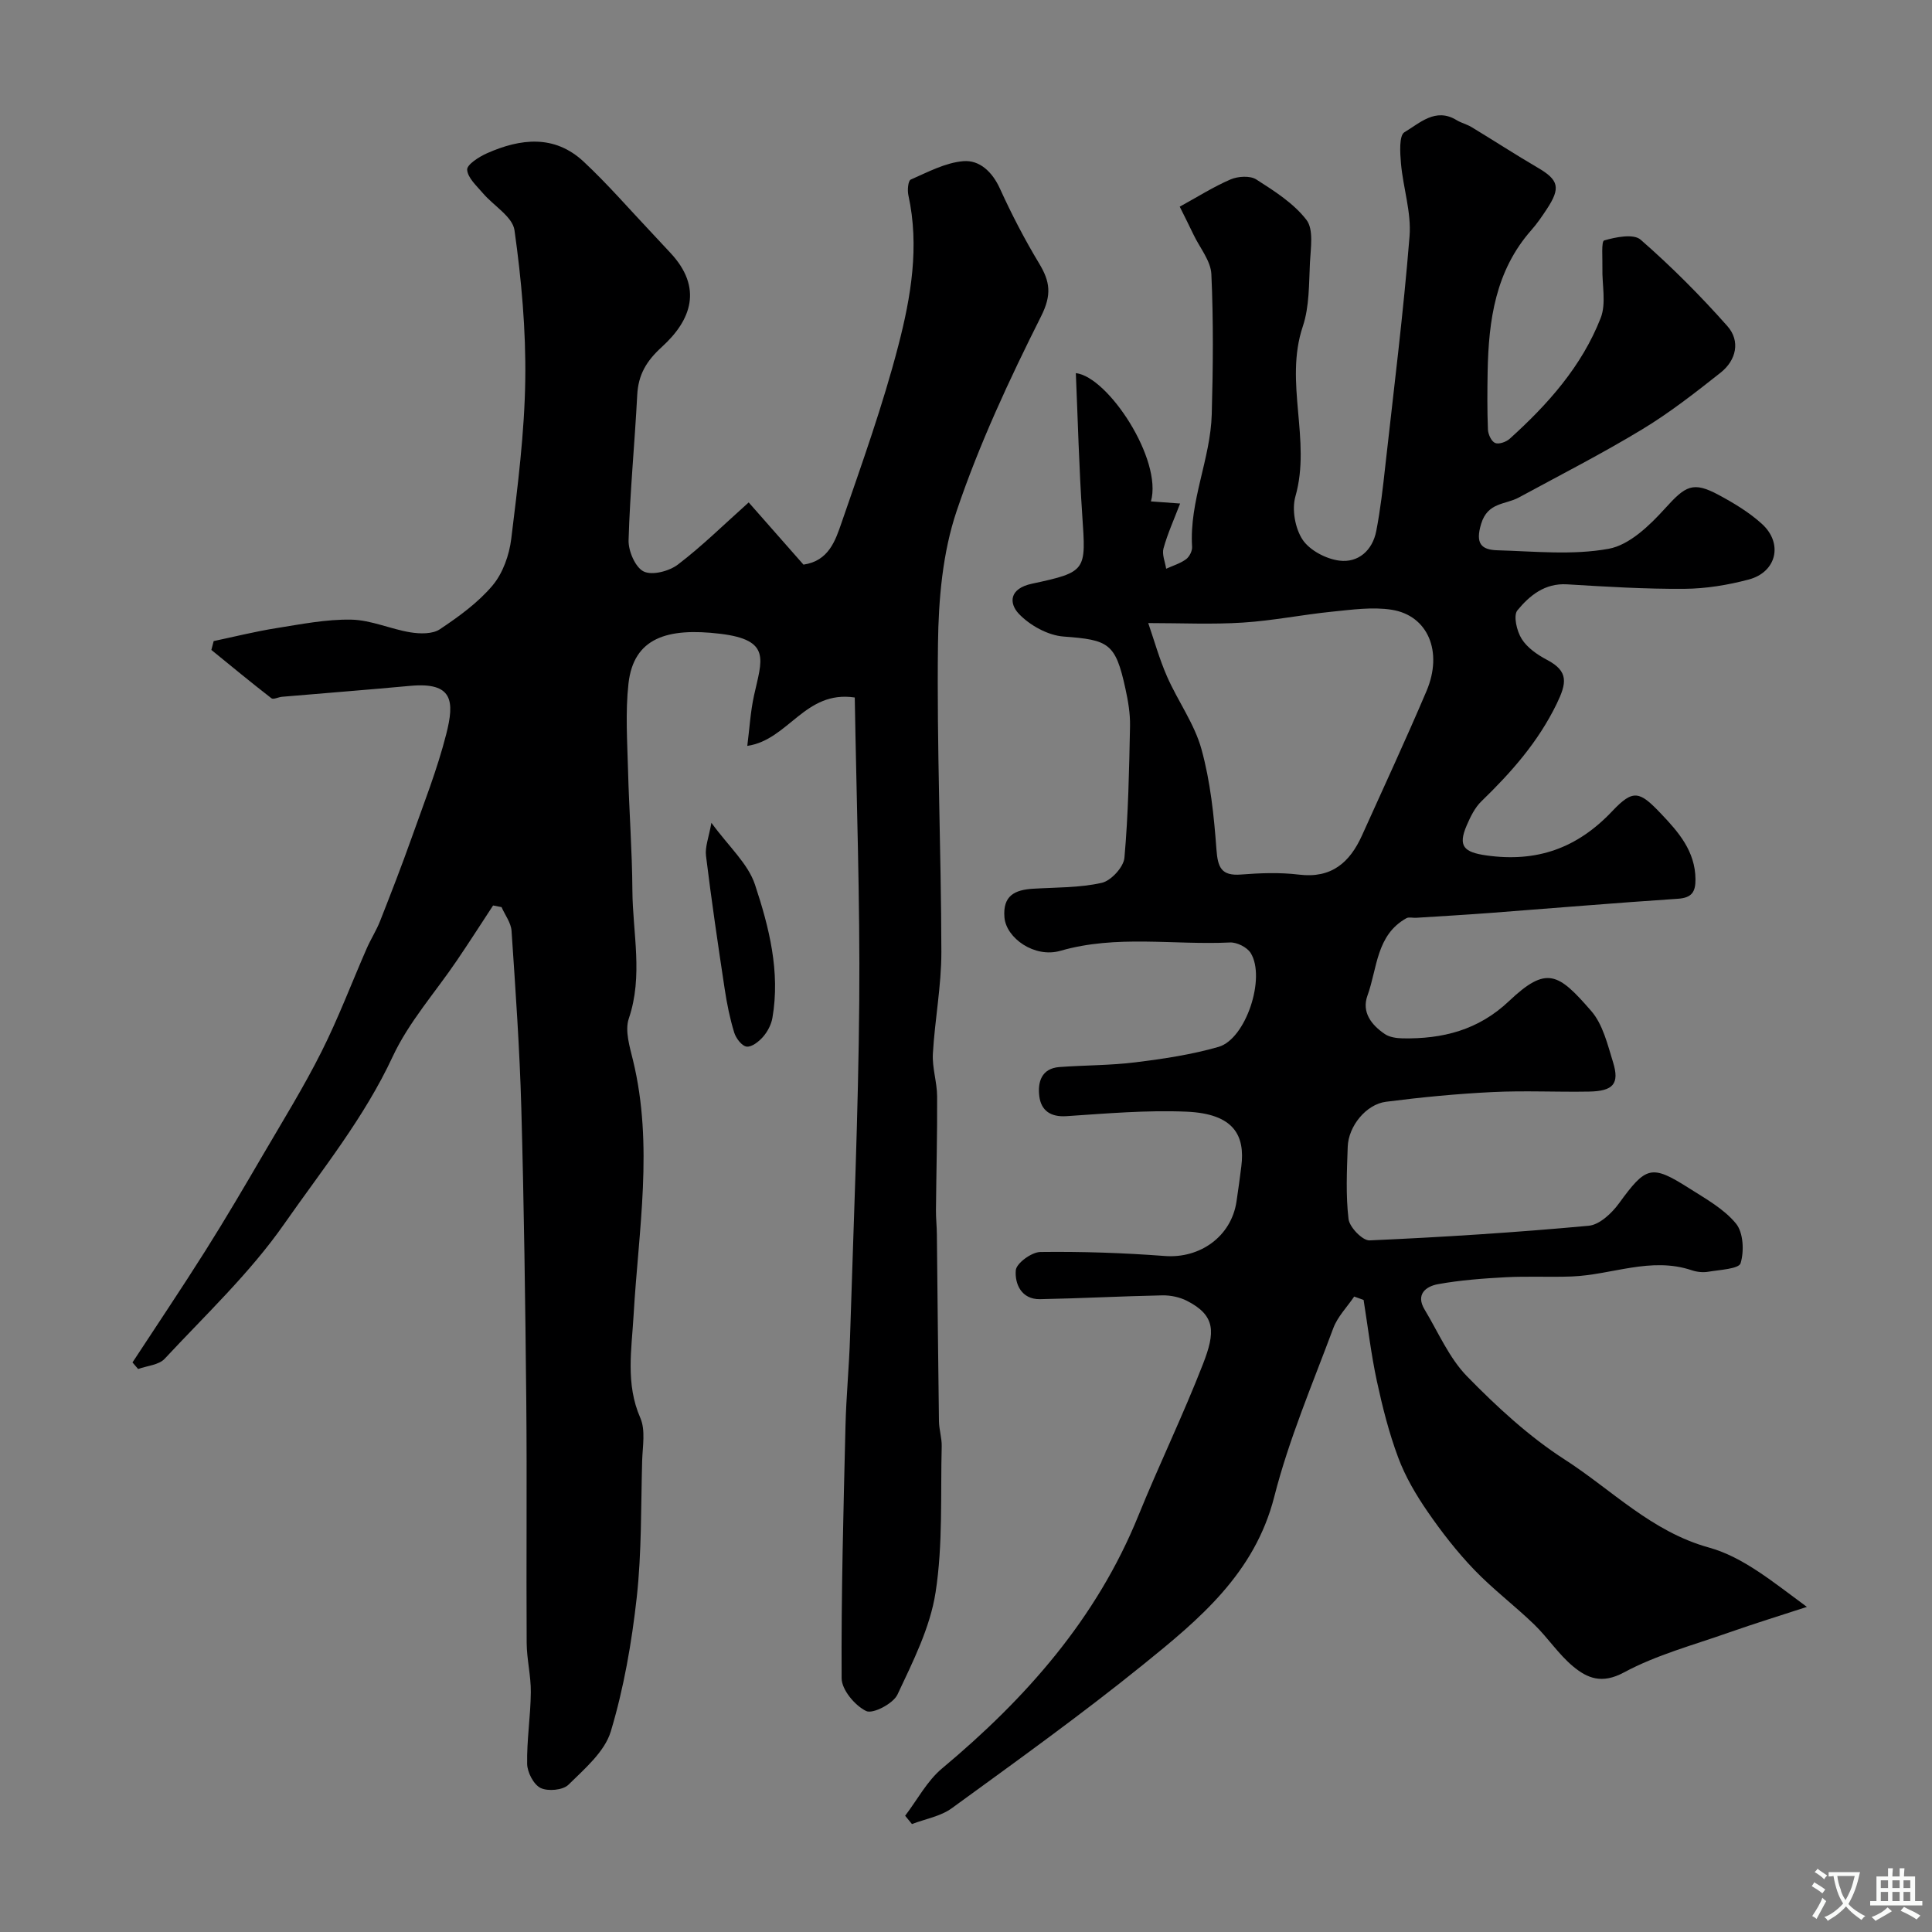 <svg enable-background="new 0 0 400 400" viewBox="0 0 400 400" xmlns="http://www.w3.org/2000/svg"><rect x="0" y="0" width="400" height="400" fill="#808080" stroke="none"/><g fill="#000001"><path d="m222.74 77.25c6.69.76 17.98 17.93 15.55 26.56 1.83.13 3.62.27 6.04.44-1.27 3.32-2.6 6.24-3.44 9.29-.35 1.26.34 2.8.55 4.21 1.39-.63 2.9-1.08 4.11-1.96.7-.51 1.32-1.73 1.26-2.59-.6-9.46 3.82-18.17 4.07-27.45.27-9.66.36-19.34-.08-28.99-.13-2.77-2.39-5.45-3.69-8.17-.97-2.03-1.98-4.04-2.86-5.8 3.63-1.99 6.95-4.1 10.52-5.64 1.54-.66 4.05-.82 5.34.01 3.75 2.4 7.74 4.93 10.38 8.37 1.52 1.98.87 5.84.72 8.83-.22 4.43-.1 9.1-1.48 13.22-3.9 11.64 1.8 23.54-1.53 35.2-.77 2.7-.06 6.62 1.49 8.96 1.48 2.21 4.85 3.98 7.6 4.33 3.92.5 6.87-2.11 7.65-6.13.87-4.47 1.38-9.02 1.88-13.56 1.76-15.81 3.74-31.6 5.01-47.45.4-4.93-1.32-10.01-1.77-15.05-.2-2.22-.42-5.84.72-6.51 3.14-1.84 6.41-5.18 10.79-2.5.97.59 2.14.86 3.11 1.45 4.58 2.77 9.06 5.69 13.68 8.39 4.36 2.54 4.81 4.17 1.88 8.6-.99 1.5-2.01 3-3.2 4.34-7.42 8.41-8.84 18.65-9.04 29.27-.07 4-.1 8 .06 12 .04.99.7 2.45 1.48 2.79.76.33 2.29-.2 3.02-.86 7.89-7.11 14.93-15.01 18.84-25 1.19-3.03.27-6.88.36-10.36.05-2-.26-5.53.37-5.71 2.4-.7 6.08-1.43 7.54-.16 6.36 5.55 12.36 11.57 17.96 17.89 2.74 3.09 1.86 7.06-1.39 9.64-5.25 4.15-10.56 8.31-16.27 11.76-8.31 5.03-16.98 9.46-25.53 14.1-2.77 1.5-6.41.94-7.78 5.43-1.25 4.1.02 5.4 3.38 5.49 7.69.22 15.57 1.05 23.02-.31 4.29-.78 8.47-4.82 11.65-8.33 4.24-4.68 5.75-5.72 11.16-2.8 3.14 1.69 6.29 3.59 8.91 5.97 4.44 4.03 3.06 9.98-2.71 11.52-4.33 1.15-8.89 1.9-13.35 1.93-8.09.06-16.2-.44-24.28-.93-4.62-.28-7.77 2.34-10.28 5.39-.88 1.08-.13 4.3.89 5.91 1.15 1.84 3.26 3.29 5.25 4.34 4.54 2.39 4.06 4.84 1.97 9.15-3.85 7.9-9.4 14.16-15.56 20.13-1.36 1.31-2.27 3.2-3.04 4.98-1.87 4.33-.59 5.57 4.1 6.23 10.4 1.46 18.76-1.47 26.04-9.18 4.35-4.6 5.64-4.14 10.09.54 3.63 3.81 7.08 7.77 7.13 13.56.02 2.63-.75 3.86-3.66 4.05-12.97.86-25.93 1.96-38.9 2.94-5.09.38-10.2.68-15.3 1-.66.04-1.46-.2-1.98.08-6.28 3.49-6.02 10.39-8.07 16.02-1.25 3.45.83 6.09 3.58 7.96.98.67 2.43.87 3.67.9 8.28.15 15.68-1.68 22.05-7.71 7.81-7.4 10.21-5.81 17.04 2.06 2.4 2.77 3.37 6.93 4.51 10.61 1.37 4.44.04 5.97-4.97 6.06-6.66.12-13.34-.23-19.99.1-7.37.36-14.74 1.07-22.06 2.01-4.11.52-7.77 5.05-7.92 9.31-.17 4.99-.42 10.04.17 14.97.2 1.69 2.9 4.48 4.35 4.42 15.14-.67 30.28-1.64 45.38-3.03 2.24-.21 4.77-2.59 6.25-4.62 5.61-7.7 6.68-8.14 14.53-3.15 3.43 2.18 7.21 4.27 9.71 7.32 1.53 1.87 1.71 5.72.95 8.21-.35 1.17-4.32 1.36-6.69 1.76-1.1.19-2.36.05-3.43-.31-8.46-2.84-16.55.97-24.83 1.29-4.57.17-9.15-.08-13.71.16-4.67.25-9.37.6-13.97 1.43-2.51.45-4.71 2.1-2.78 5.28 2.82 4.68 5.05 9.98 8.77 13.8 6.18 6.32 12.84 12.48 20.24 17.24 9.76 6.28 17.94 14.92 29.87 18.22 7.08 1.96 13.27 7.15 20.26 12.28-5.38 1.76-10.79 3.42-16.13 5.3-7.33 2.59-14.98 4.62-21.75 8.27-4.55 2.45-7.56 1.22-10.53-1.25-3.01-2.5-5.22-5.94-8.06-8.69-4.03-3.89-8.55-7.3-12.42-11.33-3.55-3.7-6.74-7.8-9.65-12.03-2.4-3.48-4.6-7.23-6.07-11.17-1.92-5.13-3.27-10.5-4.43-15.87-1.19-5.53-1.85-11.18-2.74-16.78-.65-.23-1.3-.47-1.95-.7-1.47 2.17-3.44 4.16-4.33 6.55-4.3 11.56-9.19 23-12.22 34.9-4.04 15.86-15.53 25.37-27.15 34.76-12.83 10.37-26.26 20-39.61 29.72-2.32 1.69-5.48 2.22-8.25 3.28-.47-.57-.94-1.15-1.41-1.72 2.52-3.3 4.54-7.21 7.65-9.8 17.37-14.51 31.99-31.02 40.63-52.31 4.28-10.54 9.26-20.8 13.38-31.4 2.55-6.55 2.7-10.04-3.34-13.11-1.5-.76-3.37-1.15-5.06-1.12-8.45.17-16.88.63-25.33.79-3.85.07-5.26-3.16-5.02-5.99.12-1.45 3.27-3.75 5.07-3.78 8.59-.11 17.2.18 25.77.83 7.28.56 13.76-4.02 14.85-11.25.36-2.42.7-4.85 1-7.28.81-6.42-1.51-10.93-11.36-11.35-8.25-.35-16.57.38-24.84.93-3.33.22-5.25-1.2-5.62-4.11-.37-2.89.41-5.78 4.16-6.06 5.25-.39 10.54-.33 15.75-.98 5.79-.72 11.63-1.59 17.21-3.2 5.65-1.64 9.82-14.31 6.64-19.43-.74-1.19-2.85-2.25-4.28-2.18-11.69.56-23.47-1.63-35.1 1.72-5.39 1.56-11.24-2.65-11.6-6.9-.38-4.54 2.16-5.72 5.94-5.95 4.76-.29 9.61-.18 14.21-1.22 1.92-.43 4.52-3.26 4.69-5.18.81-9.06.97-18.18 1.16-27.29.05-2.58-.4-5.22-.96-7.76-2.05-9.4-3.44-10.07-12.79-10.76-3.26-.24-7.01-2.32-9.29-4.73-2.03-2.16-2.01-5.2 2.74-6.21 11.4-2.44 11.18-2.7 10.41-14.17-.67-9.82-.91-19.65-1.33-29.43zm14.99 51.75c1.21 3.5 2.29 7.41 3.9 11.08 2.23 5.08 5.67 9.77 7.12 15.03 1.85 6.7 2.59 13.77 3.1 20.74.28 3.77 1.01 5.53 5.11 5.21 3.97-.31 8.03-.46 11.97.02 6.74.83 10.53-2.51 13.06-8.12 4.48-9.94 9.08-19.84 13.35-29.88 3.46-8.14.31-15.66-7.22-16.84-3.99-.62-8.23-.01-12.32.4-6.17.62-12.29 1.87-18.47 2.26-6.34.41-12.74.1-19.6.1z"/><path d="m155.01 104.02c3.74 4.25 7.58 8.61 11.34 12.88 5.25-.76 6.61-5 7.9-8.72 4.18-12.12 8.53-24.24 11.74-36.63 2.62-10.1 4.4-20.55 2.08-31.13-.23-1.04-.06-3 .49-3.24 3.53-1.55 7.15-3.49 10.86-3.81 3.38-.29 6.02 2.19 7.61 5.69 2.41 5.3 5.1 10.49 8.11 15.48 2.27 3.77 2.65 6.47.4 10.96-6.56 13.06-12.79 26.43-17.46 40.25-2.93 8.65-3.77 18.32-3.88 27.55-.27 21.26.66 42.52.7 63.79.01 7.03-1.36 14.05-1.76 21.09-.16 2.9.86 5.85.88 8.78.05 7.85-.17 15.7-.24 23.55-.02 1.7.18 3.4.19 5.09.14 12.88.25 25.76.43 38.63.02 1.74.61 3.48.57 5.21-.26 10.1.27 20.34-1.27 30.25-1.13 7.3-4.69 14.34-7.89 21.15-.88 1.88-5.1 4.08-6.48 3.41-2.32-1.12-5.07-4.4-5.08-6.78-.1-17.43.38-34.86.8-52.29.15-6.1.75-12.2.94-18.3.72-23.2 1.72-46.39 1.91-69.59.17-20.85-.58-41.7-.93-62.88-10.34-1.55-13.68 8.76-22.25 10.02.46-3.58.65-7.06 1.39-10.43 1.62-7.38 3.68-11.51-7.05-12.79-10.91-1.3-17.87.84-18.94 10.31-.66 5.92-.25 11.99-.09 17.98.21 8.29.85 16.58.9 24.87.06 8.82 2.26 17.65-.74 26.5-.86 2.52.19 5.86.88 8.71 4.26 17.58 1.12 35.12.11 52.71-.4 7.03-1.7 14.23 1.39 21.27 1.11 2.54.47 5.91.38 8.89-.26 9.43-.09 18.93-1.12 28.28-1.04 9.35-2.67 18.76-5.37 27.74-1.27 4.21-5.42 7.74-8.78 11.05-1.14 1.12-4.25 1.4-5.76.66-1.44-.71-2.75-3.24-2.78-4.99-.09-4.92.71-9.86.76-14.79.04-3.43-.84-6.86-.86-10.29-.1-16.66.08-33.33-.08-49.99-.2-20.27-.47-40.53-1.03-60.79-.34-12.21-1.2-24.41-2.02-36.6-.11-1.68-1.35-3.28-2.07-4.92-.58-.11-1.17-.22-1.75-.34-2.49 3.8-4.94 7.62-7.49 11.38-4.48 6.62-9.97 12.76-13.3 19.91-5.9 12.68-14.62 23.43-22.48 34.68-7.07 10.12-16.26 18.78-24.73 27.88-1.2 1.29-3.63 1.44-5.49 2.12-.39-.45-.78-.91-1.17-1.36 5.04-7.7 10.18-15.34 15.09-23.12 4.16-6.59 8.1-13.31 12.03-20.04 4.1-7.01 8.38-13.94 12.02-21.19 3.49-6.94 6.24-14.25 9.36-21.38.84-1.92 1.99-3.7 2.76-5.65 2.24-5.69 4.46-11.4 6.51-17.17 2.53-7.14 5.33-14.22 7.19-21.54 1.74-6.84 1.42-10.81-7.47-9.99-8.83.82-17.68 1.5-26.52 2.26-.75.06-1.79.62-2.2.31-4.21-3.26-8.31-6.65-12.44-10.01.16-.61.32-1.22.48-1.83 4.3-.91 8.58-1.98 12.91-2.67 5.17-.82 10.4-1.87 15.58-1.77 4.1.08 8.13 1.96 12.25 2.63 1.98.32 4.57.38 6.09-.64 3.93-2.63 7.91-5.5 10.92-9.08 2.13-2.54 3.45-6.29 3.86-9.65 1.34-10.92 2.74-21.91 2.9-32.88.15-10.34-.79-20.76-2.23-31-.39-2.8-4.33-5.07-6.54-7.67-1.29-1.52-3.15-3.17-3.26-4.86-.07-1.06 2.46-2.68 4.11-3.41 6.93-3.07 13.96-3.9 20 1.73 5 4.67 9.5 9.88 14.21 14.86 1.26 1.33 2.49 2.67 3.74 4.01 6.78 7.24 4.36 13.94-1.75 19.5-3.23 2.94-4.88 5.76-5.1 9.96-.52 10.03-1.5 20.04-1.79 30.07-.06 2.22 1.4 5.62 3.13 6.46 1.77.86 5.28-.06 7.09-1.44 5.01-3.82 9.5-8.26 14.65-12.86z"/><path d="m147.29 170.35c3.57 4.91 7.57 8.43 9.02 12.8 2.93 8.84 5.26 18.05 3.61 27.59-.24 1.39-1 2.84-1.93 3.91-.86.99-2.35 2.17-3.41 2.04-.99-.12-2.21-1.73-2.57-2.91-.9-2.93-1.51-5.97-1.97-9.01-1.39-9.18-2.74-18.37-3.87-27.58-.23-1.84.58-3.81 1.12-6.84z"/></g><path d="m377.9 391.2c-.2.3-.4.5-.6.8-.7-.6-1.4-1-2.2-1.5.2-.3.4-.5.5-.8.6.4 1.4.8 2.3 1.5zm-1.8 6.1c-.2-.2-.5-.4-.9-.6.4-.6.8-1.2 1.2-1.9s.7-1.3.9-1.9c.3.3.5.5.8.7-.7 1.3-1.4 2.6-2 3.7zm2.2-9c-.3.3-.5.5-.6.8-.6-.6-1.3-1.1-2-1.5.3-.3.5-.5.6-.7.6.5 1.3.9 2 1.4zm.3.2v-.9h2 4.5c-.3 1.3-.6 2.5-1 3.6s-.9 2.1-1.4 3c.4.5 1 1 1.6 1.4s1.2.8 1.9 1.1c-.3.2-.5.4-.8.8-.4-.3-1-.7-1.6-1.2s-1.2-1.1-1.6-1.6c-.5.6-1.1 1.1-1.7 1.6s-1.4.9-2.1 1.4c-.1-.3-.3-.5-.7-.8.6-.2 1.2-.5 1.9-1s1.4-1.1 2-1.8c-.5-.8-.9-1.6-1.2-2.5s-.6-2-.8-3.2c-.4.1-.7.1-1 .1zm2.5 2.7c.2 1 .7 1.7 1 2.2.3-.5.6-1.1 1-2s.6-1.9.9-3h-3.2-.4c.1.9.3 1.8.7 2.8z" fill="#fafbfa"/><path d="m396.5 388.5v1.5 3.6h1.5v.9c-.4 0-1 0-1.7 0h-7.9c-.5 0-.9 0-1.2 0v-.9h1.3v-3.5c0-.7 0-1.2 0-1.6h2.4c0-.8 0-1.4 0-1.7h1c0 .3-.1.8-.1 1.7h1.5c0-.8 0-1.4 0-1.7h1c0 .3-.1.9-.1 1.7zm-8.2 9.2c-.2-.3-.5-.5-.8-.8.8-.3 1.4-.6 1.9-.9s1-.7 1.4-1.1c.3.3.6.5.9.8-1.6 1-2.8 1.6-3.4 2zm2.6-6.8v-1.6h-1.5v1.6zm0 2.7v-1.9h-1.5v1.9zm2.4-2.7v-1.6h-1.5v1.6zm0 2.7v-1.9h-1.5v1.9zm.2 2 .7-.8c.4.2.9.5 1.6.8s1.3.7 1.8 1c-.3.3-.5.5-.8.8-.4-.3-1.5-1-3.3-1.8zm2-4.7v-1.6h-1.4v1.6zm0 2.7v-1.9h-1.4v1.9z" fill="#fafbfa"/></svg>